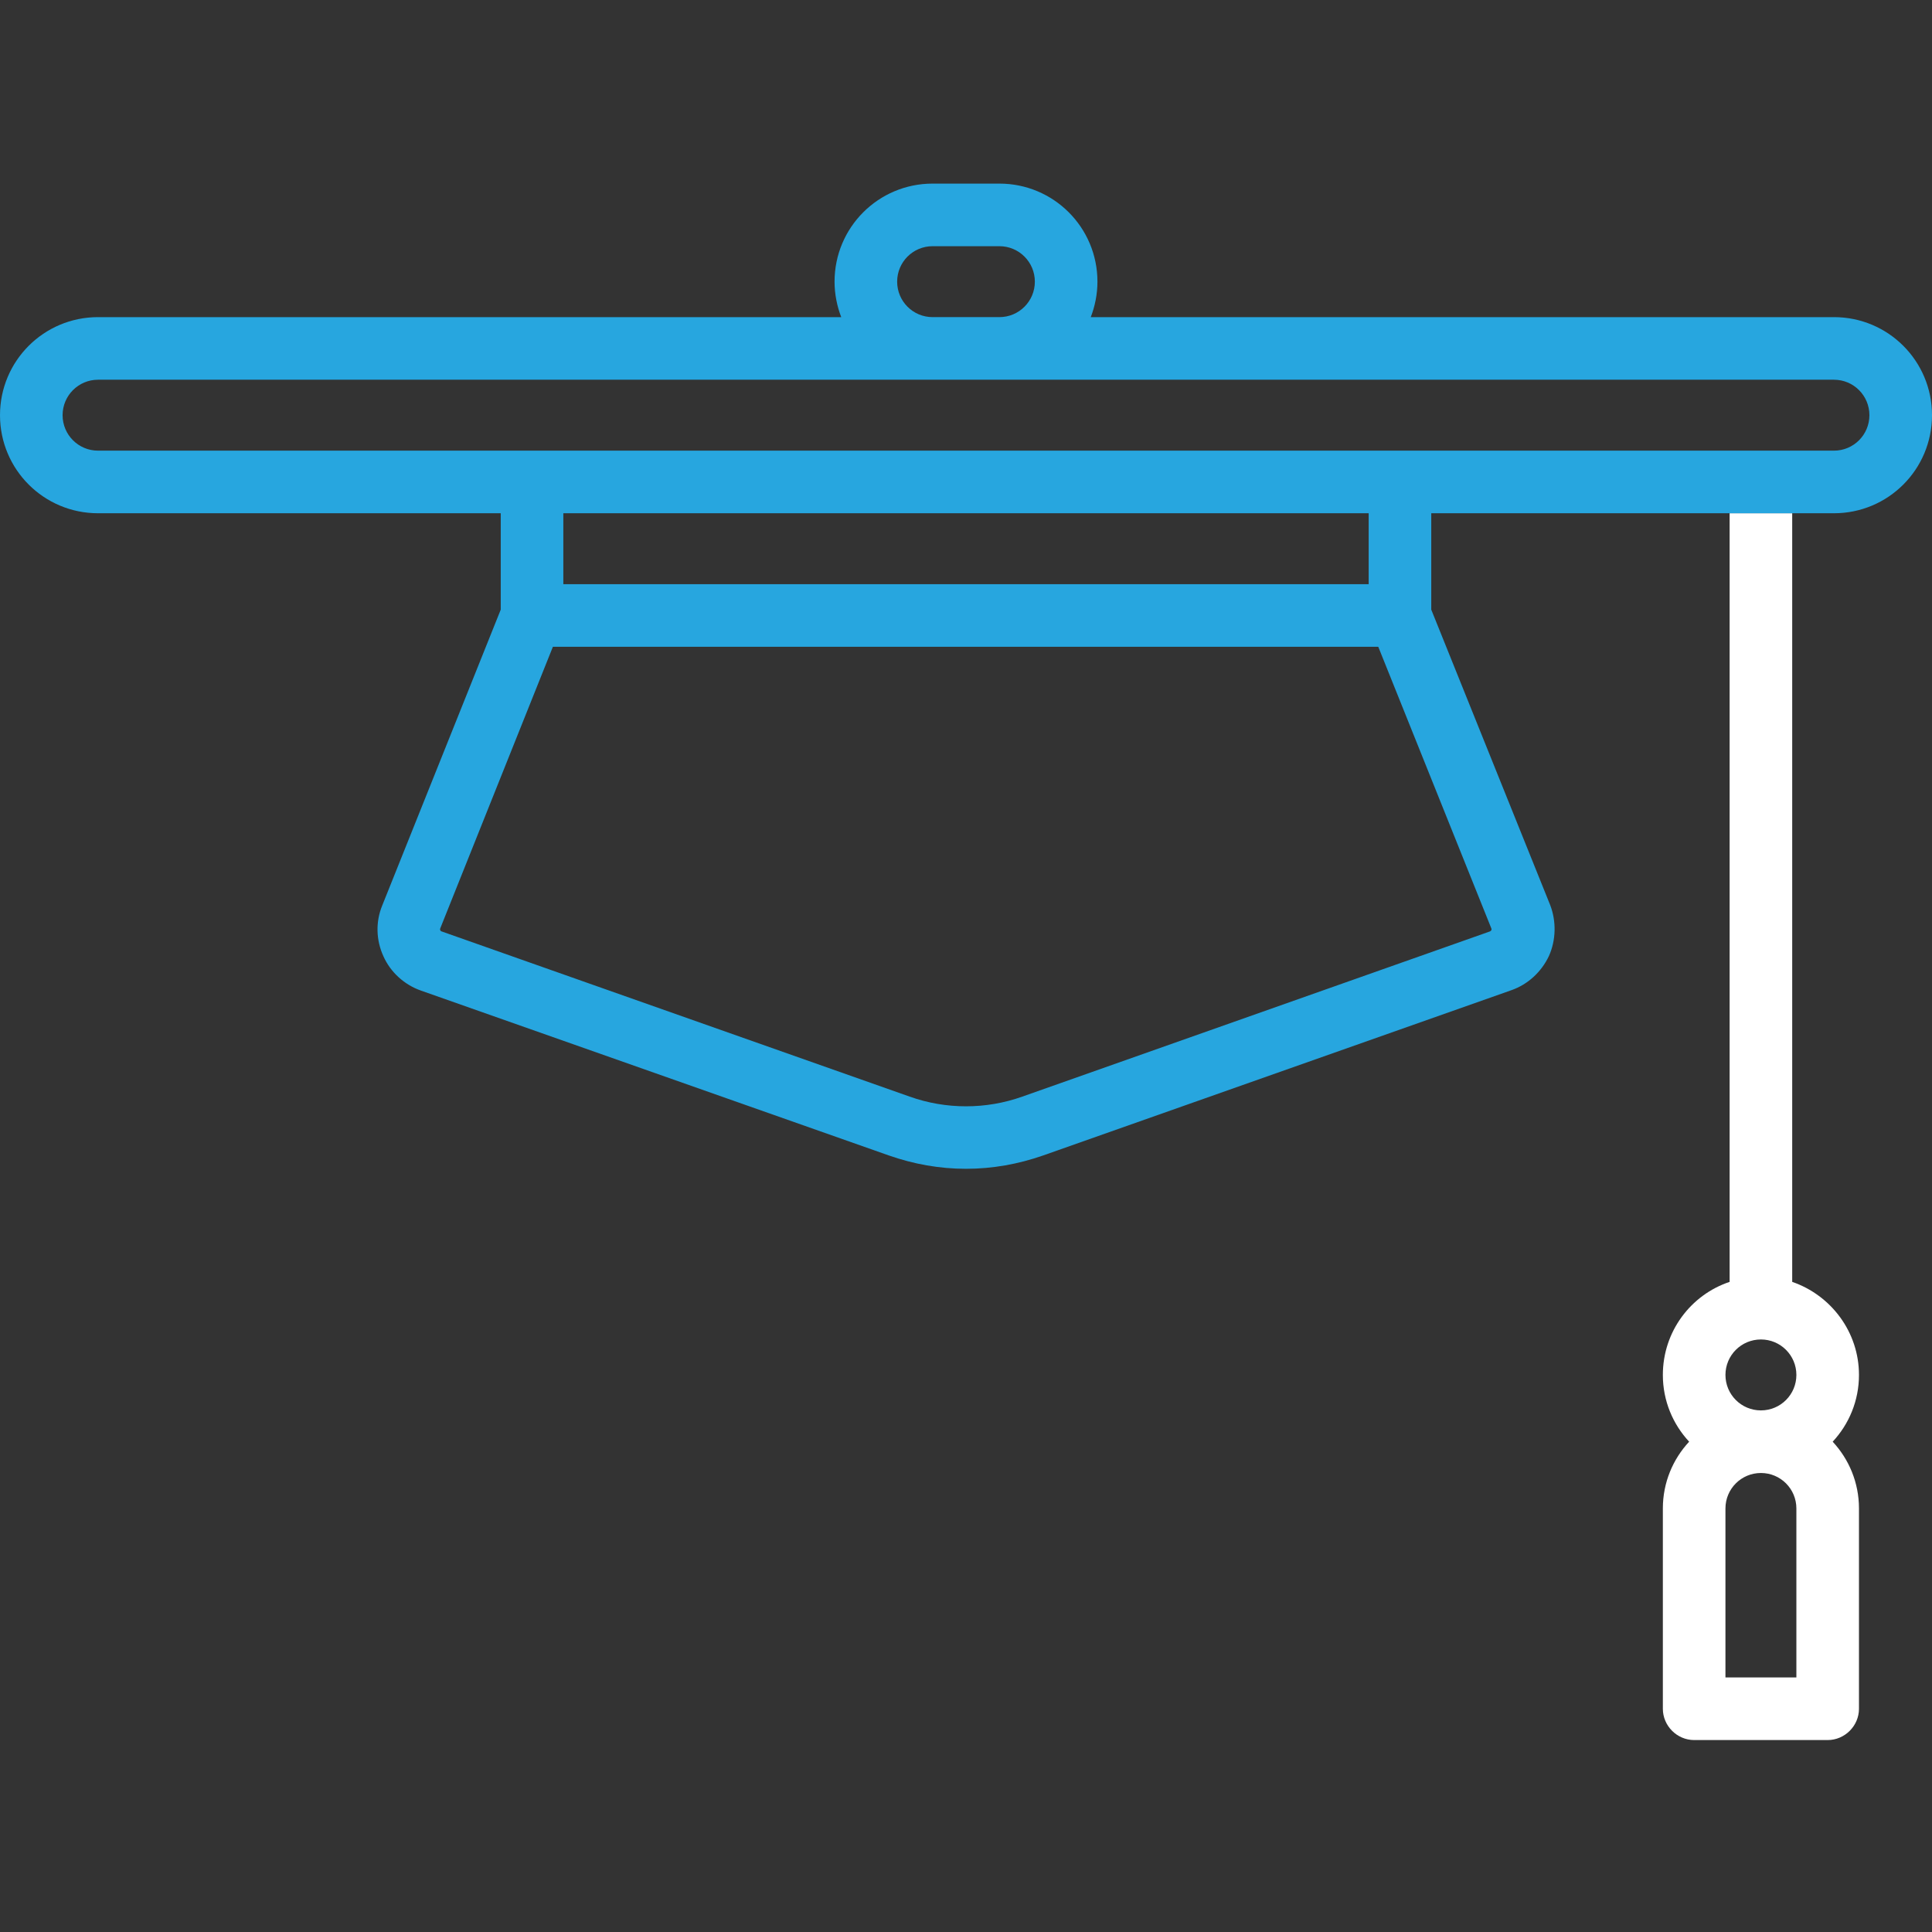 <?xml version="1.0" encoding="UTF-8"?> <!-- Generator: Adobe Illustrator 22.0.0, SVG Export Plug-In . SVG Version: 6.00 Build 0) --> <svg xmlns="http://www.w3.org/2000/svg" xmlns:xlink="http://www.w3.org/1999/xlink" id="Capa_1" x="0px" y="0px" viewBox="0 0 463 463" style="enable-background:new 0 0 463 463;" xml:space="preserve"><rect x="0" y="0" width="463" height="463" fill="#333333" stroke="none"/> <style type="text/css"> .st0{fill:#FFFFFF;} .st1{fill:#27A6DF;} </style> <path class="st0" d="M414.5,307.2c-9.3,3.1-16,11.9-16,22.3c0,6.2,2.4,11.8,6.3,16c-3.9,4.2-6.3,9.8-6.3,16v48 c0,4.1,3.4,7.5,7.5,7.5h32c4.1,0,7.5-3.4,7.5-7.5v-48c0-6.2-2.4-11.8-6.3-16c3.9-4.2,6.3-9.8,6.3-16c0-10.3-6.7-19.1-16-22.3V123 c-4.9,0-10,0-15,0V307.2z M430.5,402h-17v-40.5c0-4.7,3.8-8.5,8.5-8.5s8.5,3.8,8.5,8.5V402z M430.5,329.5c0,4.7-3.8,8.5-8.5,8.5 s-8.5-3.8-8.5-8.5s3.8-8.5,8.5-8.5S430.5,324.8,430.5,329.5z"></path> <path class="st1" d="M431,123h8.5c13,0,23.5-10.5,23.5-23.5S452.5,76,439.5,76H261.4c1-2.6,1.6-5.5,1.6-8.5 c0-13-10.5-23.5-23.5-23.5h-16c-13,0-23.5,10.5-23.5,23.5c0,3,0.6,5.9,1.6,8.5H23.5C10.5,76,0,86.5,0,99.5S10.5,123,23.5,123H120 v23.1L91.6,217c-1.6,3.9-1.5,8.3,0.3,12.2c1.7,3.8,5,6.8,9,8.2L213,276.9c6,2.1,12.2,3.2,18.5,3.2s12.5-1.1,18.5-3.2l112.2-39.6 c4-1.4,7.2-4.4,9-8.2c1.7-3.8,1.8-8.3,0.3-12.2L343,146.1V123h73H431z M223.5,59h16c4.7,0,8.5,3.8,8.5,8.5s-3.8,8.5-8.5,8.5h-16 c-4.7,0-8.5-3.8-8.5-8.5S218.8,59,223.5,59z M357.4,222.5c0,0.1,0.1,0.2,0,0.4c-0.1,0.2-0.2,0.2-0.3,0.3L245,262.8 c-8.7,3.1-18.3,3.1-27,0l-112.2-39.6c-0.1,0-0.2-0.1-0.3-0.3c-0.1-0.2,0-0.3,0-0.4l27-67.5h197.8L357.4,222.5z M135,140v-17h193v17 H135z M23.5,108c-4.7,0-8.5-3.8-8.5-8.5s3.8-8.5,8.5-8.5h416c4.7,0,8.5,3.8,8.5,8.5s-3.8,8.5-8.5,8.5H23.5z"></path> </svg> 